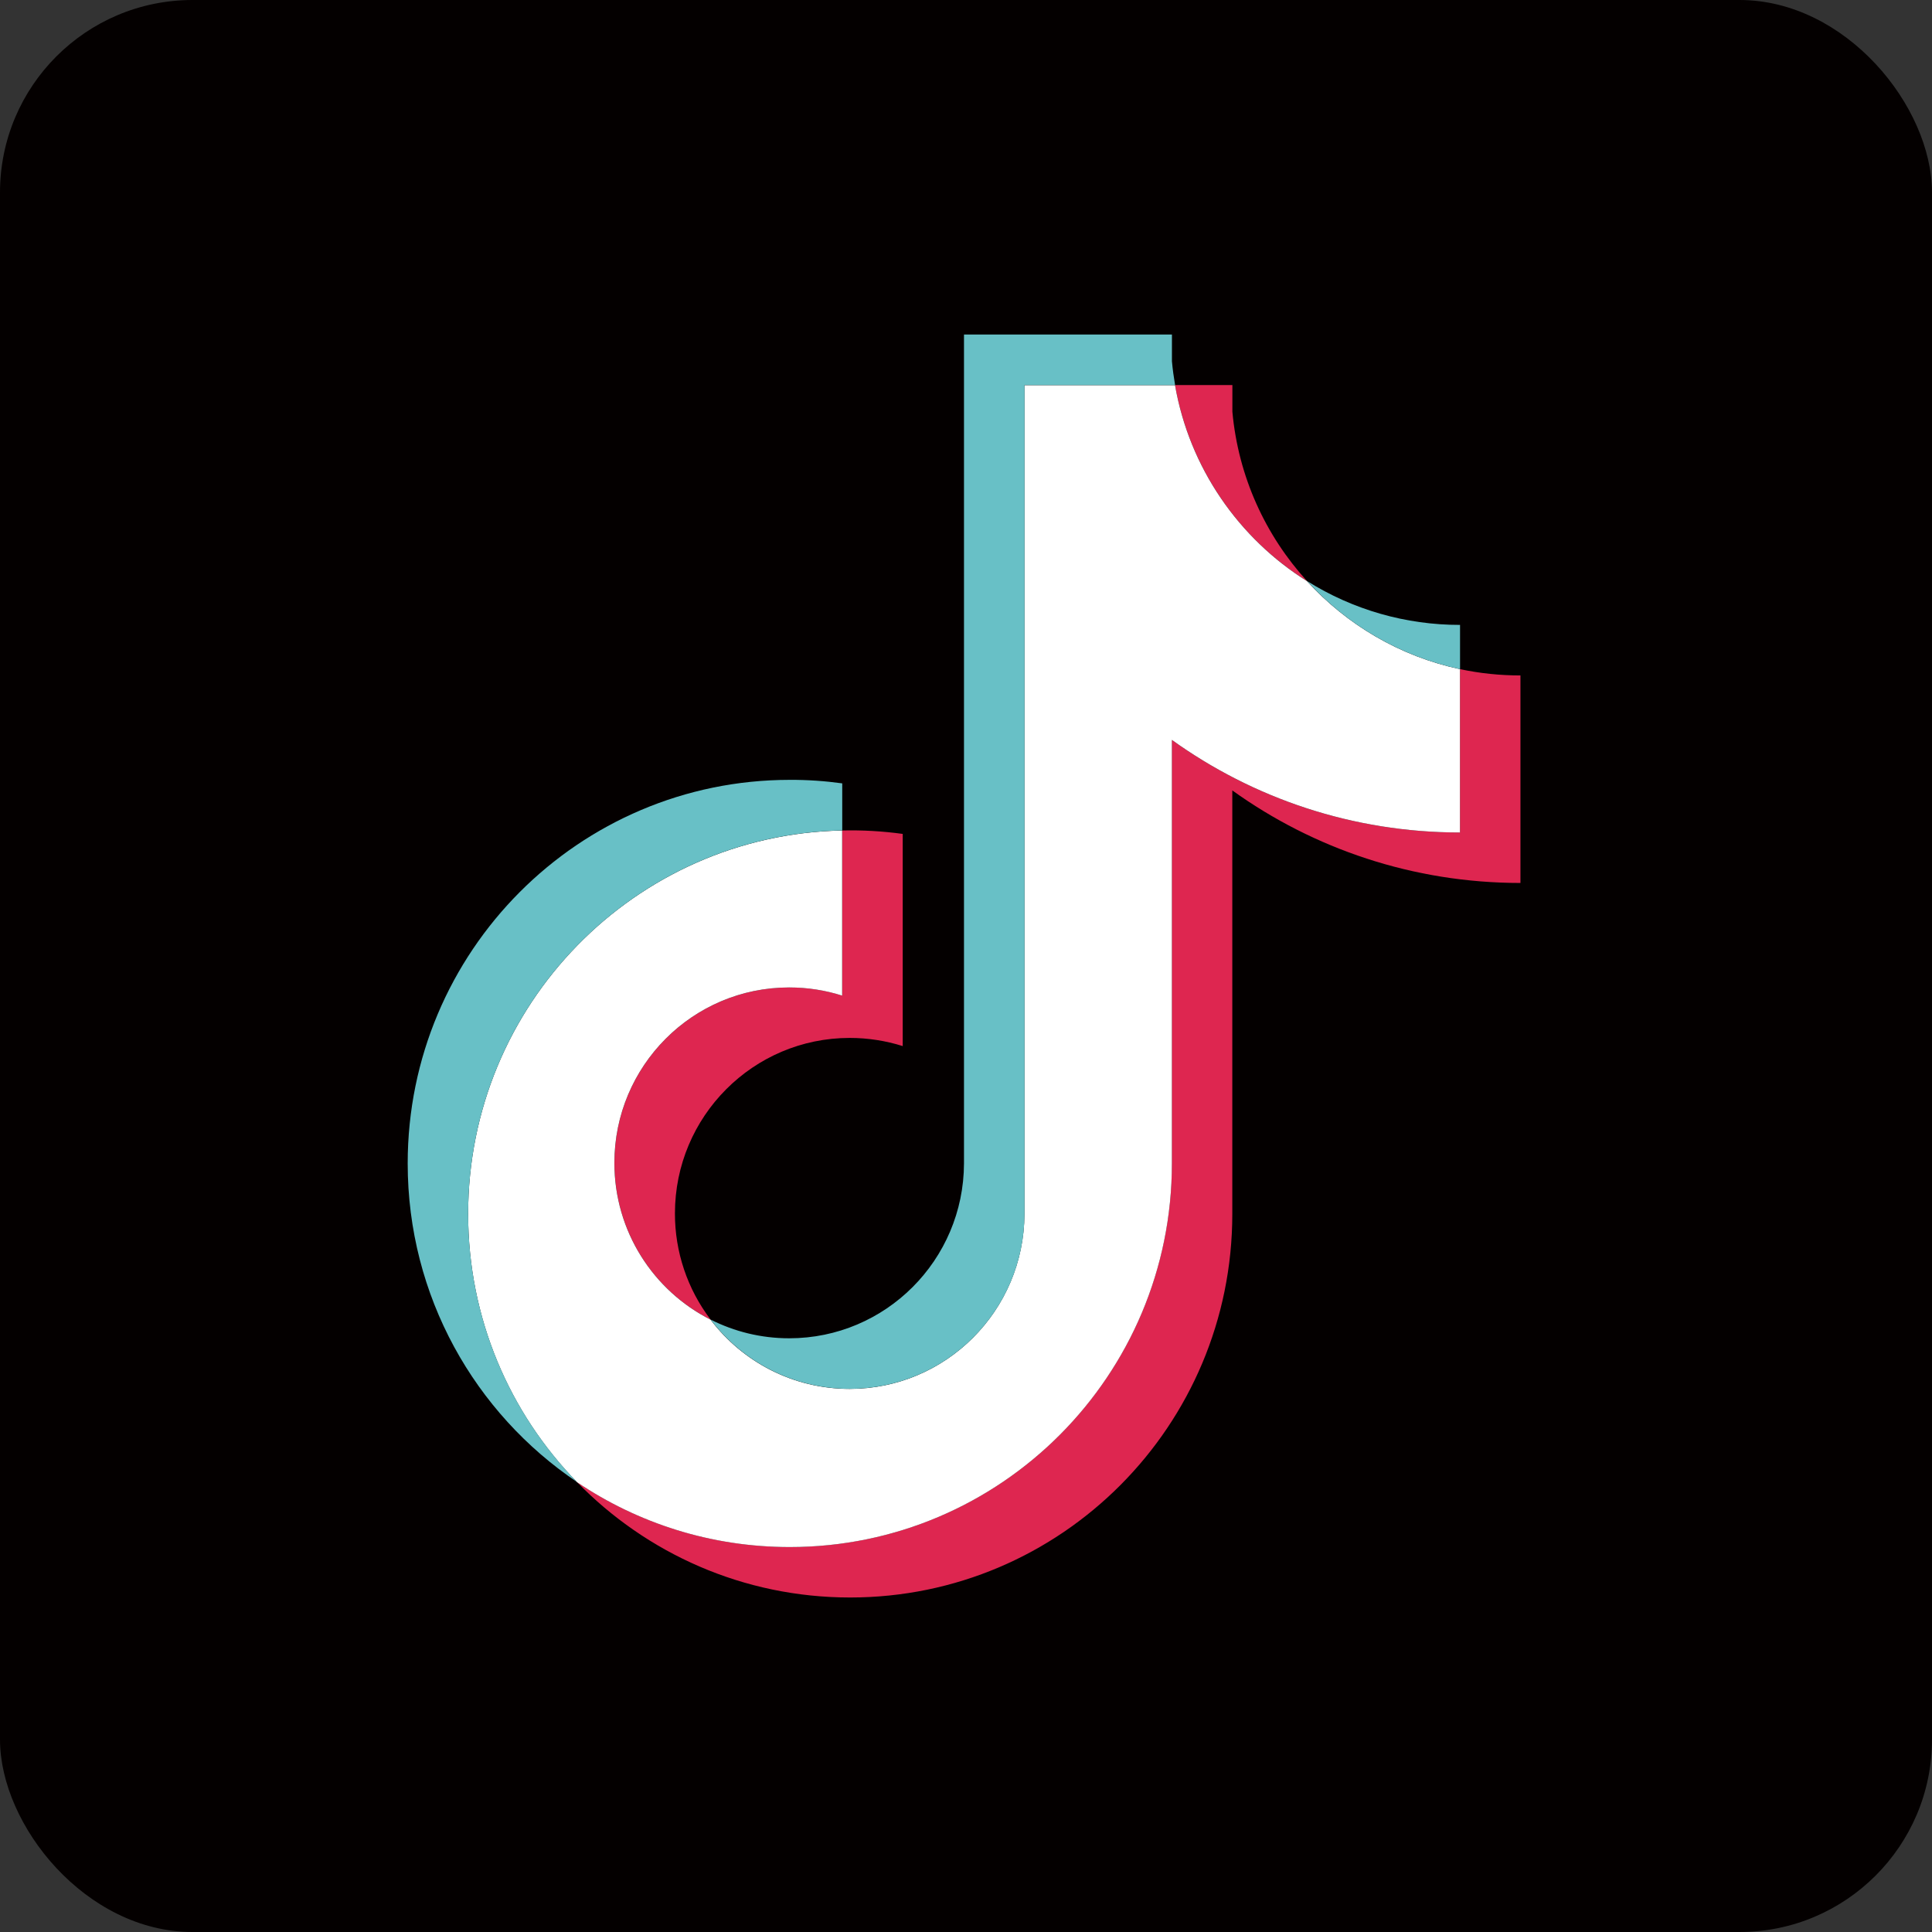 <svg viewBox="0 0 49 49" height="49" width="49" version="1.1" fill="none" xmlns:xlink="http://www.w3.org/1999/xlink" xmlns="http://www.w3.org/2000/svg"><rect x="0" y="0" width="49" height="49" fill="#333333" stroke="none"/><defs><clipPath id="master_svg0_7_38374"><rect rx="4.883" height="49" width="49" y="0" x="0"></rect></clipPath></defs><g clip-path="url(#master_svg0_7_38374)"><rect fill-opacity="1" fill="#040000" rx="4.883" height="49" width="49" y="0" x="0"></rect><g><g><path style="mix-blend-mode:passthrough" fill-opacity="1" fill="#DE2650" fill-rule="evenodd" d="M31.256,20.048C33.315,21.526,35.839,22.394,38.562,22.394L38.562,17.131C38.046,17.131,37.533,17.078,37.028,16.971L37.028,21.114C34.302,21.114,31.78,20.244,29.721,18.766L29.721,29.507C29.721,34.881,25.382,39.236,20.03,39.236C18.033,39.236,16.176,38.629,14.634,37.589C16.394,39.396,18.848,40.516,21.562,40.516C26.914,40.516,31.254,36.161,31.254,30.787L31.254,20.046L31.256,20.048ZM33.149,14.737C32.097,13.583,31.406,12.091,31.256,10.443L31.256,9.766L29.801,9.766C30.168,11.862,31.415,13.652,33.148,14.737L33.149,14.737ZM18.022,33.467C17.433,32.693,17.116,31.747,17.118,30.774C17.118,28.317,19.103,26.324,21.551,26.324C22.007,26.324,22.461,26.394,22.895,26.531L22.895,21.15C22.386,21.08,21.874,21.051,21.361,21.063L21.361,25.251C20.926,25.112,20.472,25.044,20.016,25.044C17.568,25.044,15.583,27.035,15.583,29.494C15.583,31.232,16.575,32.737,18.022,33.469L18.022,33.467Z"></path></g><g><path style="mix-blend-mode:passthrough" fill-opacity="1" fill="#FFFFFF" fill-rule="evenodd" d="M29.722,18.766C31.78,20.244,34.304,21.114,37.028,21.114L37.028,16.971C35.507,16.647,34.16,15.847,33.148,14.739C31.416,13.654,30.166,11.863,29.801,9.768L25.982,9.768L25.982,30.791C25.972,33.242,23.992,35.226,21.549,35.226C20.11,35.226,18.829,34.537,18.02,33.469C16.573,32.737,15.582,31.232,15.582,29.494C15.582,27.037,17.566,25.044,20.015,25.044C20.484,25.044,20.936,25.116,21.359,25.251L21.359,21.063C16.1,21.171,11.873,25.484,11.873,30.789C11.873,33.437,12.925,35.838,14.634,37.591C16.176,38.631,18.032,39.237,20.03,39.237C25.382,39.237,29.722,34.883,29.722,29.509L29.722,18.768L29.722,18.766Z"></path></g><g><path style="mix-blend-mode:passthrough" fill-opacity="1" fill="#68C0C6" fill-rule="evenodd" d="M37.03,16.969L37.03,15.849C35.659,15.851,34.314,15.466,33.15,14.737C34.179,15.868,35.535,16.651,37.03,16.971L37.03,16.969ZM29.803,9.766C29.769,9.566,29.741,9.364,29.723,9.162L29.723,8.484L24.449,8.484L24.449,29.507C24.442,31.958,22.459,33.942,20.016,33.942C19.299,33.942,18.622,33.771,18.022,33.467C18.831,34.534,20.111,35.224,21.551,35.224C23.993,35.224,25.976,33.24,25.984,30.789L25.984,9.766L29.803,9.766ZM21.361,21.061L21.361,19.868C20.92,19.807,20.476,19.777,20.032,19.779C14.68,19.779,10.34,24.134,10.34,29.507C10.34,32.876,12.045,35.844,14.636,37.589C12.927,35.836,11.874,33.435,11.874,30.787C11.874,25.482,16.104,21.169,21.361,21.061Z"></path></g></g></g></svg>